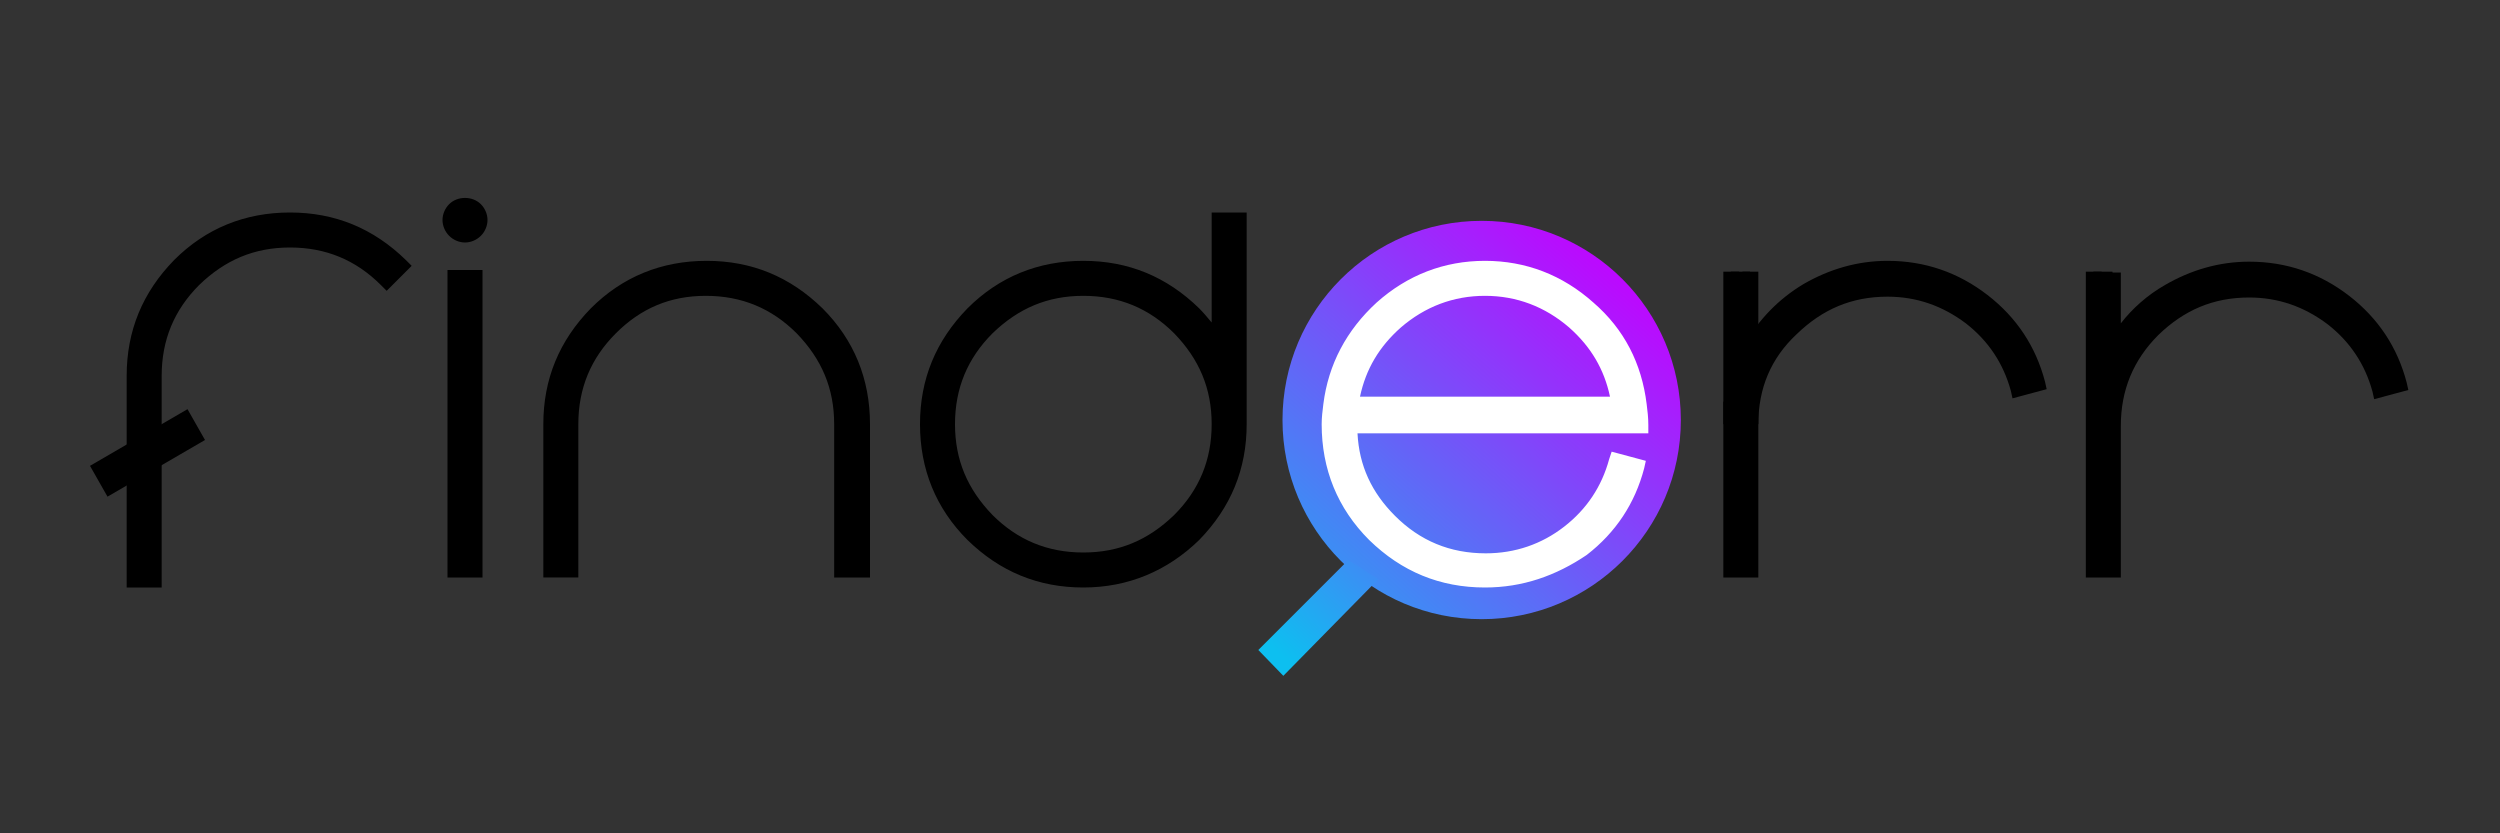 <svg xmlns="http://www.w3.org/2000/svg" xmlns:xlink="http://www.w3.org/1999/xlink" id="Calque_1" x="0px" y="0px" viewBox="0 0 300 100" style="enable-background:new 0 0 300 100;" xml:space="preserve"><rect x="0" y="0" width="300" height="100" fill="#333333" stroke="none"/><style type="text/css">	.st0{fill:url(#SVGID_1_);}	.st1{fill:#FFFFFF;}	.st2{fill:url(#SVGID_00000137847825186366101380000004248007515751099064_);}</style><g>	<g>		<g>			<path d="M16.6,56.4l-3.3,1.9l-1.2-2l4.5-2.6l2.3-1.4l3.3-1.9l1.2,2L18.9,55L16.6,56.4z"></path>			<path d="M12.9,59.6l-2.1-3.7l11.7-6.8l2.1,3.7L12.9,59.6z M13.4,56.6l0.2,0.4l8.4-4.9l-0.2-0.4L13.4,56.6z"></path>		</g>	</g>	<g>		<g>			<path d="M57,25.2c0.3,0.3,0.5,0.8,0.5,1.2c0,0.5-0.2,0.9-0.5,1.2c-0.3,0.3-0.8,0.5-1.2,0.5c-0.5,0-0.9-0.2-1.2-0.5    c-0.3-0.3-0.5-0.8-0.5-1.2c0-0.5,0.2-0.9,0.5-1.2c0.3-0.3,0.8-0.5,1.2-0.5C56.3,24.7,56.7,24.8,57,25.2z M56.9,33.4v34.9h-2.3    V33.4H56.9z"></path>			<path d="M57.9,69.3h-4.2V32.4h4.2V69.3z M55.6,67.4H56v-33h-0.4V67.4z M55.8,29.1c-0.7,0-1.4-0.3-1.9-0.8    c-0.5-0.5-0.8-1.2-0.8-1.9s0.3-1.4,0.8-1.9c1-1,2.8-1,3.8,0h0c0.5,0.5,0.8,1.2,0.8,1.9s-0.3,1.4-0.8,1.9    C57.2,28.8,56.5,29.1,55.8,29.1z M55.8,25.6c-0.2,0-0.4,0.1-0.6,0.2C55,26,55,26.2,55,26.4s0.1,0.4,0.2,0.6    c0.3,0.3,0.8,0.3,1.1,0c0.2-0.2,0.2-0.3,0.2-0.6s-0.1-0.4-0.2-0.6C56.2,25.7,56,25.6,55.8,25.6z"></path>		</g>		<g>			<path d="M68.4,50.9v17.5h-2.3V50.9c0-5.1,1.8-9.5,5.5-13.2c3.6-3.6,8-5.5,13.2-5.5c5.1,0,9.5,1.8,13.2,5.5    c3.6,3.6,5.5,8,5.5,13.2v17.5h-2.3V50.9c0-4.5-1.6-8.3-4.8-11.5c-3.2-3.2-7-4.8-11.5-4.8c-4.5,0-8.3,1.6-11.5,4.8    C70,42.5,68.4,46.4,68.4,50.9z"></path>			<path d="M104.3,69.3h-4.2V50.9c0-4.3-1.5-7.8-4.5-10.9c-3-3-6.6-4.5-10.9-4.5S76.9,37,73.9,40c-3,3-4.5,6.6-4.5,10.9v18.4h-4.2    V50.9c0-5.4,1.9-10,5.7-13.9c3.8-3.8,8.5-5.7,13.9-5.7c5.4,0,10,1.9,13.9,5.7c3.8,3.8,5.7,8.5,5.7,13.9V69.3z M102,67.4h0.4V50.9    c0-4.9-1.7-9-5.2-12.5c-3.4-3.4-7.6-5.2-12.5-5.2c-4.9,0-9.1,1.7-12.5,5.2c-3.5,3.5-5.2,7.6-5.2,12.5v16.5h0.4V50.9    c0-4.7,1.7-8.9,5.1-12.2c3.4-3.4,7.5-5.1,12.2-5.1c4.7,0,8.9,1.7,12.2,5.1c3.4,3.4,5.1,7.5,5.1,12.2V67.4z"></path>		</g>		<g>			<path d="M146.3,26.4h2.3v24.5c0,5.1-1.8,9.5-5.5,13.2c-3.6,3.6-8,5.5-13.2,5.5c-5.1,0-9.5-1.8-13.2-5.5c-3.6-3.6-5.5-8-5.5-13.2    c0-5.1,1.8-9.5,5.5-13.2c3.6-3.6,8-5.5,13.2-5.5c5.1,0,9.5,1.8,13.2,5.4c1.3,1.3,2.3,2.6,3.1,4.1V26.4z M141.6,62.4    c3.2-3.2,4.8-7,4.8-11.5s-1.6-8.3-4.8-11.5c-3.2-3.2-7-4.8-11.5-4.8s-8.3,1.6-11.5,4.8c-3.2,3.2-4.8,7-4.8,11.5s1.6,8.3,4.8,11.5    s7,4.8,11.5,4.8S138.4,65.6,141.6,62.4z"></path>			<path d="M130,70.5c-5.4,0-10-1.9-13.9-5.7c-3.8-3.8-5.7-8.5-5.7-13.9c0-5.4,1.9-10,5.7-13.9c3.8-3.8,8.5-5.7,13.9-5.7    c5.4,0,10,1.9,13.9,5.7c0.5,0.5,1,1.1,1.5,1.7V25.5h4.2v25.4c0,5.4-1.9,10-5.7,13.9C140.1,68.5,135.4,70.5,130,70.5z M130,33.2    c-4.9,0-9.1,1.7-12.5,5.2c-3.5,3.5-5.2,7.6-5.2,12.5c0,4.9,1.7,9.1,5.2,12.5c3.4,3.4,7.6,5.2,12.5,5.2c4.9,0,9.1-1.7,12.5-5.2    c3.4-3.4,5.2-7.6,5.2-12.5V27.4h-0.4v18l-1.8-3.2c-0.8-1.4-1.8-2.7-3-3.9C139.1,34.9,134.9,33.2,130,33.2z M130,68.1    c-4.7,0-8.9-1.7-12.2-5.1c-3.4-3.4-5.1-7.5-5.1-12.2s1.7-8.9,5.1-12.2c3.4-3.4,7.5-5.1,12.2-5.1c4.7,0,8.9,1.7,12.2,5.1    c3.4,3.4,5.1,7.5,5.1,12.2s-1.7,8.9-5.1,12.2l0,0C138.9,66.4,134.8,68.1,130,68.1z M130,35.5c-4.3,0-7.8,1.5-10.9,4.5    c-3,3-4.5,6.6-4.5,10.9s1.5,7.8,4.5,10.9c3,3,6.6,4.5,10.9,4.5c4.3,0,7.8-1.5,10.9-4.5c3-3,4.5-6.6,4.5-10.9s-1.5-7.8-4.5-10.9    C137.9,37,134.3,35.5,130,35.5z"></path>		</g>		<g>			<path d="M46.3,33.5c-3.2-3.2-7-4.8-11.5-4.8s-8.3,1.6-11.5,4.8c-3.2,3.2-4.8,7-4.8,11.5v9.1v15.3h-2.3V45.1    c0-5.1,1.8-9.5,5.5-13.2s8-5.5,13.2-5.5c5.1,0,9.5,1.8,13.2,5.5L46.3,33.5z"></path>			<path d="M19.4,70.5h-4.2V45.1c0-5.4,1.9-10,5.7-13.9c3.8-3.8,8.5-5.7,13.9-5.7c5.4,0,10,1.9,13.9,5.7l0.7,0.7l-3,3l-0.7-0.7    c-3-3-6.6-4.5-10.9-4.5s-7.8,1.5-10.9,4.5c-3,3-4.5,6.6-4.5,10.9V70.5z M17.1,68.6h0.4V45.1c0-4.7,1.7-8.9,5.1-12.2    c3.4-3.4,7.5-5.1,12.2-5.1c4.4,0,8.3,1.5,11.5,4.4l0.3-0.3c-3.3-3-7.3-4.5-11.8-4.5c-4.9,0-9.1,1.7-12.5,5.2    c-3.4,3.4-5.2,7.6-5.2,12.5V68.6z"></path>		</g>		<g>			<path d="M242.1,46.7c-0.9-3.5-2.8-6.4-5.7-8.6c-3-2.3-6.3-3.4-10-3.4c-4.5,0-8.3,1.6-11.5,4.8c-3.2,3.2-4.8,7-4.8,11.5v-1.8h-2.3    v1.8c0-3.2,0.8-6.2,2.3-9c1.6-2.9,3.9-5.2,6.7-7c2.9-1.8,6.1-2.6,9.6-2.6c4.3,0,8.1,1.3,11.4,3.9c3.3,2.6,5.5,5.9,6.6,9.9    L242.1,46.7z"></path>			<path d="M211,50.9h-1.9v-0.8h-0.4c0,0.3,0,0.5,0,0.8h-1.9v-2.7h0.2c0.3-2.4,1.1-4.6,2.3-6.8c1.7-3,4.1-5.5,7.1-7.3    c3.1-1.8,6.5-2.8,10.1-2.8c4.5,0,8.5,1.4,12,4.1c3.5,2.7,5.8,6.2,6.9,10.4l0.2,0.9l-4.1,1.1l-0.2-0.9c-0.9-3.3-2.7-6-5.4-8.1    c-2.8-2.1-5.9-3.2-9.4-3.2c-4.3,0-7.8,1.5-10.9,4.5C212.5,43,211,46.6,211,50.9z M208.9,48.2h0.4c0.5-3.6,2.2-6.8,4.9-9.5    c3.4-3.4,7.5-5.1,12.2-5.1c3.9,0,7.5,1.2,10.6,3.6c2.8,2.2,4.7,4.9,5.8,8.2l0.4-0.1c-1.1-3.4-3.1-6.2-5.9-8.4    c-3.2-2.5-6.8-3.7-10.9-3.7c-3.3,0-6.3,0.8-9.1,2.5c-2.7,1.6-4.9,3.9-6.4,6.6C209.8,44.2,209.2,46.1,208.9,48.2z"></path>		</g>		<g>			<path d="M210,50v18.4h-2.3V50 M210,32.6V50h-2.3V32.6"></path>			<path d="M211,69.3h-4.2V32.6h1.9v16.5h0.4V32.6h1.9V69.3z M208.7,67.4h0.4V51h-0.4V67.4z"></path>		</g>	</g></g><path d="M285.6,46.7c-0.9-3.5-2.8-6.4-5.7-8.6c-3-2.3-6.3-3.4-10-3.4c-4.5,0-8.3,1.6-11.5,4.8c-3.2,3.2-4.8,7-4.8,11.5v17.5h-2.3 V50.9c0-3.2,0.8-6.2,2.3-9c1.6-2.9,3.9-5.2,6.7-7c2.9-1.8,6.1-2.6,9.6-2.6c4.3,0,8.1,1.3,11.4,3.9c3.3,2.6,5.5,5.9,6.6,9.9 L285.6,46.7z"></path><polyline points="253.5,50.9 253.5,68.3 251.2,68.3 251.2,50.9 "></polyline><polyline points="253.5,32.6 253.5,50 251.2,50 251.2,32.6 "></polyline><path d="M254.5,69.3h-4.2V32.6h1.9v9.9c0.1-0.3,0.3-0.5,0.4-0.8v-9h1.9v6.1c1.4-1.8,3.2-3.4,5.3-4.6c3.1-1.8,6.5-2.8,10.1-2.8 c4.5,0,8.5,1.4,12,4.1c3.5,2.7,5.8,6.2,6.9,10.4l0.2,0.9l-4.1,1.1l-0.2-0.9c-0.9-3.3-2.7-6-5.4-8.1c-2.8-2.1-5.9-3.2-9.4-3.2 c-4.3,0-7.8,1.5-10.9,4.5c-3,3-4.5,6.6-4.5,10.9V69.3z"></path><rect x="252.2" y="51" width="0.4" height="16.4"></rect><path d="M252.2,49.1h0.3V47C252.4,47.7,252.3,48.4,252.2,49.1z"></path><path d="M269.8,33.6c3.9,0,7.5,1.2,10.6,3.6c2.8,2.2,4.7,4.9,5.8,8.2l0.4-0.1c-1.1-3.4-3.1-6.2-5.9-8.4c-3.2-2.5-6.8-3.7-10.9-3.7 c-3.3,0-6.3,0.8-9.1,2.5c-2.6,1.6-4.8,3.7-6.3,6.4v0.8c0.8-1.5,1.8-2.9,3.1-4.2C261,35.3,265.1,33.6,269.8,33.6z"></path><linearGradient id="SVGID_1_" gradientUnits="userSpaceOnUse" x1="150.06" y1="81.423" x2="194.702" y2="31.513">	<stop offset="0" style="stop-color:#0DBFF0"></stop>	<stop offset="1" style="stop-color:#C004FF"></stop></linearGradient><path class="st0" d="M177.8,26.5c-13.2,0-23.9,10.7-23.9,23.9s10.7,23.9,23.9,23.9c13.2,0,23.9-10.7,23.9-23.9S191,26.5,177.8,26.5 L177.8,26.5z"></path><g>	<path class="st1" d="M178.2,67.2c3.7,0,7.1-1.1,10-3.4c2.9-2.3,4.8-5.1,5.7-8.6l2.2,0.6c-1.1,4-3.3,7.3-6.6,9.9  c-3.4,2.6-7.2,3.9-11.4,3.9c-5.1,0-9.5-1.8-13.2-5.4c-3.6-3.7-5.4-8-5.4-13.2c0-0.8,0-1.6,0.1-2.3c0.6-4.6,2.6-8.5,6.1-11.6  c3.5-3.1,7.7-4.7,12.4-4.7c4.7,0,8.8,1.6,12.4,4.7c3.5,3.1,5.5,7,6.1,11.6c0.1,0.8,0.1,1.6,0.1,2.3h-34.9c0,4.5,1.6,8.3,4.8,11.5  C169.8,65.6,173.7,67.2,178.2,67.2z M178.2,34.6c-4.1,0-7.6,1.3-10.7,4c-3,2.7-4.9,6-5.4,10h32.3c-0.6-4-2.4-7.3-5.4-10  C185.8,35.9,182.3,34.6,178.2,34.6z"></path>	<path class="st1" d="M178.2,70.5c-5.4,0-10-1.9-13.9-5.7c-3.8-3.8-5.7-8.5-5.7-13.9c0-0.8,0.1-1.6,0.2-2.4  c0.6-4.8,2.8-8.9,6.4-12.2c3.7-3.3,8.1-5,13-5c4.9,0,9.3,1.7,13,5c3.7,3.2,5.8,7.3,6.4,12.2c0.1,0.8,0.2,1.6,0.2,2.5v1h-34.9  c0.2,3.9,1.7,7.1,4.5,9.9c3,3,6.6,4.5,10.9,4.5c3.5,0,6.7-1.1,9.4-3.2c2.7-2.1,4.5-4.8,5.4-8.1l0.3-0.9l4.1,1.1l-0.2,0.9  c-1.1,4.2-3.4,7.7-6.9,10.4C186.7,69.1,182.7,70.5,178.2,70.5z M178.2,33.2c-4.5,0-8.4,1.5-11.7,4.5c-3.3,2.9-5.3,6.6-5.8,11  c-0.1,0.7-0.1,1.5-0.1,2.2c0,4.9,1.7,9.1,5.2,12.5c3.4,3.4,7.7,5.2,12.5,5.2c4,0,7.7-1.3,10.9-3.7c2.9-2.2,4.9-5.1,5.9-8.5  l-0.4-0.1c-1.1,3.3-3,6.1-5.8,8.2c-3.1,2.4-6.7,3.6-10.6,3.6c-4.7,0-8.9-1.7-12.2-5.1c-3.4-3.4-5.1-7.5-5.1-12.2v-1h34.9  c0-0.4-0.1-0.8-0.1-1.3c-0.6-4.4-2.5-8.1-5.8-11C186.6,34.7,182.6,33.2,178.2,33.2z M195.4,49.5H161l0.2-1.1  c0.6-4.2,2.5-7.7,5.7-10.5c3.2-2.8,7-4.3,11.3-4.3c4.3,0,8.1,1.4,11.3,4.3c3.2,2.8,5.1,6.3,5.7,10.5L195.4,49.5z M163.2,47.6h30  c-0.7-3.3-2.3-6-4.9-8.3c-2.9-2.5-6.3-3.8-10.1-3.8c-3.8,0-7.2,1.3-10.1,3.8C165.5,41.6,163.9,44.3,163.2,47.6z"></path></g><linearGradient id="SVGID_00000038374721732711587230000014285507473313201833_" gradientUnits="userSpaceOnUse" x1="153.763" y1="78.703" x2="190.218" y2="37.946">	<stop offset="0" style="stop-color:#0DBFF0"></stop>	<stop offset="1" style="stop-color:#C004FF"></stop></linearGradient><polygon style="fill:url(#SVGID_00000038374721732711587230000014285507473313201833_);" points="154,81.1 151,78 161.8,67.2  165.4,69.5 "></polygon></svg>